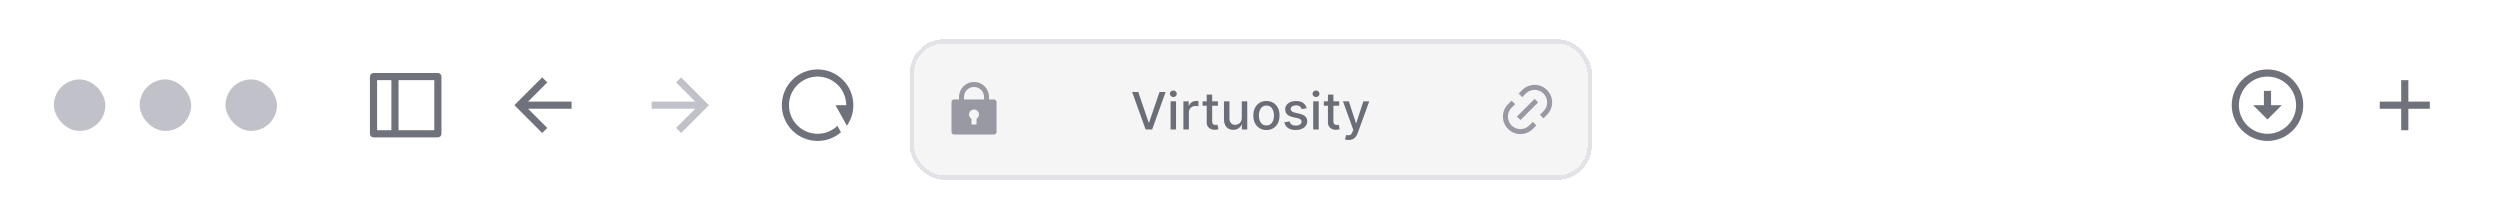 <svg width="313" height="27" viewBox="0 0 313 27" fill="none" xmlns="http://www.w3.org/2000/svg">
<g clip-path="url(#clip0_6044_14120)">
<rect x="6.744" y="9.946" width="6.446" height="6.446" rx="3.223" fill="#0A0F29" fill-opacity="0.25"/>
<rect x="17.488" y="9.946" width="6.446" height="6.446" rx="3.223" fill="#0A0F29" fill-opacity="0.25"/>
<rect x="28.232" y="9.946" width="6.446" height="6.446" rx="3.223" fill="#0A0F29" fill-opacity="0.25"/>
<path d="M46.764 9.141H54.822C54.941 9.141 55.055 9.188 55.139 9.272C55.222 9.356 55.27 9.47 55.27 9.588V16.751C55.27 16.87 55.222 16.983 55.139 17.067C55.055 17.151 54.941 17.199 54.822 17.199H46.764C46.645 17.199 46.532 17.151 46.447 17.067C46.364 16.983 46.316 16.87 46.316 16.751V9.588C46.316 9.47 46.364 9.356 46.447 9.272C46.532 9.188 46.645 9.141 46.764 9.141V9.141ZM49.002 10.036H47.212V16.303H49.002V10.036ZM49.898 10.036V16.303H54.374V10.036H49.898Z" fill="#0F1324" fill-opacity="0.6"/>
<path d="M66.116 12.722H71.565V13.617H66.116L68.517 16.018L67.884 16.651L64.402 13.169L67.884 9.688L68.517 10.32L66.116 12.722Z" fill="#0F1324" fill-opacity="0.6"/>
<path d="M87.043 12.722L84.641 10.32L85.275 9.688L88.756 13.169L85.275 16.651L84.641 16.018L87.043 13.617H81.594V12.722H87.043Z" fill="#0A0F29" fill-opacity="0.25"/>
<path d="M105.29 16.557C104.477 17.261 103.438 17.648 102.363 17.646C99.891 17.646 97.887 15.642 97.887 13.169C97.887 10.697 99.891 8.693 102.363 8.693C104.836 8.693 106.84 10.697 106.84 13.169C106.84 14.126 106.54 15.012 106.03 15.739L104.602 13.169H105.945C105.945 12.344 105.659 11.544 105.137 10.905C104.615 10.265 103.888 9.826 103.08 9.661C102.271 9.496 101.43 9.615 100.699 9.999C99.968 10.382 99.392 11.006 99.069 11.766C98.745 12.525 98.694 13.373 98.923 14.166C99.153 14.959 99.649 15.648 100.328 16.117C101.008 16.586 101.828 16.806 102.651 16.74C103.473 16.673 104.248 16.325 104.843 15.753L105.29 16.557Z" fill="#0F1324" fill-opacity="0.6"/>
<g filter="url(#filter0_d_6044_14120)">
<rect x="113.891" y="4.372" width="85.415" height="17.595" rx="4.298" fill="#0A0F29" fill-opacity="0.04" shape-rendering="crispEdges"/>
<rect x="114.159" y="4.641" width="84.877" height="17.058" rx="4.029" stroke="#0A0F29" stroke-opacity="0.08" stroke-width="0.537" shape-rendering="crispEdges"/>
<g clip-path="url(#clip1_6044_14120)">
<path d="M123.827 11.916H124.454C124.537 11.916 124.617 11.949 124.676 12.008C124.735 12.066 124.768 12.146 124.768 12.229V15.99C124.768 16.073 124.735 16.152 124.676 16.211C124.617 16.27 124.537 16.303 124.454 16.303H119.44C119.357 16.303 119.278 16.27 119.219 16.211C119.16 16.152 119.127 16.073 119.127 15.99V12.229C119.127 12.146 119.16 12.066 119.219 12.008C119.278 11.949 119.357 11.916 119.44 11.916H120.067V11.603C120.067 11.104 120.265 10.626 120.618 10.273C120.97 9.921 121.449 9.722 121.947 9.722C122.446 9.722 122.924 9.921 123.277 10.273C123.629 10.626 123.827 11.104 123.827 11.603V11.916ZM121.634 14.339V15.05H122.261V14.339C122.38 14.27 122.473 14.163 122.526 14.036C122.579 13.909 122.588 13.767 122.553 13.634C122.517 13.501 122.438 13.383 122.329 13.299C122.219 13.215 122.085 13.169 121.947 13.169C121.809 13.169 121.675 13.215 121.566 13.299C121.456 13.383 121.378 13.501 121.342 13.634C121.306 13.767 121.315 13.909 121.368 14.036C121.421 14.163 121.514 14.27 121.634 14.339V14.339ZM123.201 11.916V11.603C123.201 11.27 123.069 10.951 122.834 10.716C122.599 10.481 122.28 10.349 121.947 10.349C121.615 10.349 121.296 10.481 121.061 10.716C120.826 10.951 120.694 11.27 120.694 11.603V11.916H123.201Z" fill="#0D1126" fill-opacity="0.4"/>
</g>
<path d="M142.508 10.981L143.813 14.8H143.865L145.17 10.981H145.935L144.248 15.67H143.43L141.743 10.981H142.508ZM146.557 15.67V12.153H147.241V15.67H146.557ZM146.902 11.611C146.783 11.611 146.681 11.571 146.596 11.492C146.512 11.411 146.47 11.315 146.47 11.204C146.47 11.091 146.512 10.994 146.596 10.915C146.681 10.834 146.783 10.794 146.902 10.794C147.021 10.794 147.123 10.834 147.207 10.915C147.292 10.994 147.335 11.091 147.335 11.204C147.335 11.315 147.292 11.411 147.207 11.492C147.123 11.571 147.021 11.611 146.902 11.611ZM148.162 15.67V12.153H148.824V12.712H148.86C148.924 12.523 149.037 12.374 149.199 12.266C149.362 12.156 149.547 12.101 149.753 12.101C149.796 12.101 149.846 12.102 149.904 12.105C149.964 12.108 150.01 12.112 150.044 12.117V12.772C150.016 12.764 149.967 12.755 149.897 12.746C149.827 12.736 149.757 12.73 149.687 12.73C149.525 12.73 149.381 12.765 149.254 12.833C149.129 12.9 149.03 12.994 148.956 13.115C148.883 13.234 148.847 13.37 148.847 13.522V15.67H148.162ZM152.485 12.153V12.703H150.565V12.153H152.485ZM151.08 11.311H151.764V14.637C151.764 14.77 151.784 14.87 151.824 14.937C151.863 15.003 151.914 15.048 151.977 15.072C152.041 15.095 152.111 15.107 152.185 15.107C152.24 15.107 152.288 15.103 152.33 15.095C152.371 15.088 152.403 15.081 152.426 15.077L152.549 15.642C152.51 15.658 152.453 15.673 152.38 15.688C152.307 15.705 152.215 15.714 152.105 15.716C151.925 15.719 151.757 15.687 151.602 15.619C151.446 15.552 151.32 15.448 151.224 15.308C151.128 15.168 151.08 14.991 151.08 14.779V11.311ZM155.47 14.211V12.153H156.156V15.67H155.483V15.061H155.447C155.366 15.248 155.236 15.405 155.058 15.53C154.881 15.654 154.66 15.716 154.396 15.716C154.17 15.716 153.97 15.666 153.796 15.567C153.624 15.466 153.488 15.317 153.389 15.12C153.291 14.923 153.242 14.68 153.242 14.39V12.153H153.927V14.308C153.927 14.547 153.993 14.738 154.126 14.88C154.259 15.022 154.431 15.093 154.643 15.093C154.772 15.093 154.899 15.061 155.026 14.997C155.154 14.933 155.26 14.836 155.344 14.706C155.429 14.576 155.471 14.411 155.47 14.211ZM158.557 15.741C158.228 15.741 157.94 15.665 157.694 15.514C157.449 15.363 157.258 15.152 157.122 14.88C156.986 14.608 156.918 14.291 156.918 13.928C156.918 13.563 156.986 13.244 157.122 12.971C157.258 12.697 157.449 12.485 157.694 12.334C157.94 12.183 158.228 12.108 158.557 12.108C158.887 12.108 159.175 12.183 159.42 12.334C159.666 12.485 159.857 12.697 159.993 12.971C160.128 13.244 160.196 13.563 160.196 13.928C160.196 14.291 160.128 14.608 159.993 14.88C159.857 15.152 159.666 15.363 159.42 15.514C159.175 15.665 158.887 15.741 158.557 15.741ZM158.56 15.166C158.773 15.166 158.95 15.11 159.091 14.997C159.231 14.884 159.335 14.733 159.402 14.546C159.471 14.358 159.505 14.151 159.505 13.925C159.505 13.701 159.471 13.495 159.402 13.307C159.335 13.118 159.231 12.966 159.091 12.852C158.95 12.737 158.773 12.68 158.56 12.68C158.344 12.68 158.166 12.737 158.024 12.852C157.883 12.966 157.779 13.118 157.71 13.307C157.643 13.495 157.61 13.701 157.61 13.925C157.61 14.151 157.643 14.358 157.71 14.546C157.779 14.733 157.883 14.884 158.024 14.997C158.166 15.11 158.344 15.166 158.56 15.166ZM163.595 13.012L162.975 13.122C162.949 13.042 162.908 12.967 162.851 12.895C162.796 12.823 162.722 12.765 162.627 12.719C162.532 12.673 162.414 12.65 162.272 12.65C162.078 12.65 161.916 12.694 161.787 12.781C161.657 12.866 161.592 12.977 161.592 13.113C161.592 13.23 161.636 13.325 161.723 13.396C161.81 13.468 161.95 13.527 162.144 13.573L162.702 13.701C163.026 13.776 163.267 13.891 163.426 14.047C163.585 14.202 163.664 14.405 163.664 14.653C163.664 14.864 163.603 15.052 163.481 15.216C163.36 15.38 163.192 15.508 162.975 15.601C162.76 15.694 162.51 15.741 162.226 15.741C161.833 15.741 161.511 15.657 161.263 15.489C161.014 15.319 160.861 15.079 160.805 14.768L161.466 14.667C161.507 14.839 161.592 14.97 161.72 15.059C161.849 15.146 162.016 15.189 162.222 15.189C162.446 15.189 162.625 15.142 162.76 15.049C162.894 14.955 162.961 14.839 162.961 14.704C162.961 14.594 162.92 14.501 162.838 14.427C162.757 14.352 162.632 14.295 162.464 14.257L161.869 14.127C161.541 14.052 161.298 13.933 161.141 13.77C160.986 13.606 160.908 13.4 160.908 13.149C160.908 12.942 160.966 12.76 161.082 12.604C161.198 12.449 161.358 12.328 161.562 12.241C161.767 12.152 162.001 12.108 162.265 12.108C162.645 12.108 162.944 12.19 163.163 12.355C163.381 12.518 163.525 12.737 163.595 13.012ZM164.416 15.67V12.153H165.101V15.67H164.416ZM164.762 11.611C164.643 11.611 164.541 11.571 164.455 11.492C164.371 11.411 164.329 11.315 164.329 11.204C164.329 11.091 164.371 10.994 164.455 10.915C164.541 10.834 164.643 10.794 164.762 10.794C164.881 10.794 164.983 10.834 165.067 10.915C165.152 10.994 165.195 11.091 165.195 11.204C165.195 11.315 165.152 11.411 165.067 11.492C164.983 11.571 164.881 11.611 164.762 11.611ZM167.663 12.153V12.703H165.742V12.153H167.663ZM166.258 11.311H166.942V14.637C166.942 14.77 166.962 14.87 167.002 14.937C167.041 15.003 167.092 15.048 167.155 15.072C167.219 15.095 167.288 15.107 167.363 15.107C167.418 15.107 167.466 15.103 167.507 15.095C167.549 15.088 167.581 15.081 167.604 15.077L167.727 15.642C167.688 15.658 167.631 15.673 167.558 15.688C167.485 15.705 167.393 15.714 167.283 15.716C167.103 15.719 166.935 15.687 166.779 15.619C166.624 15.552 166.498 15.448 166.402 15.308C166.306 15.168 166.258 14.991 166.258 14.779V11.311ZM168.853 16.988C168.751 16.988 168.658 16.98 168.574 16.963C168.49 16.948 168.427 16.931 168.386 16.913L168.551 16.352C168.676 16.385 168.787 16.4 168.885 16.395C168.983 16.391 169.069 16.354 169.144 16.285C169.22 16.217 169.287 16.105 169.345 15.949L169.43 15.716L168.143 12.153H168.876L169.766 14.882H169.803L170.693 12.153H171.428L169.979 16.139C169.912 16.322 169.827 16.477 169.723 16.604C169.619 16.732 169.495 16.828 169.352 16.892C169.209 16.956 169.042 16.988 168.853 16.988Z" fill="#0F1324" fill-opacity="0.6"/>
<g clip-path="url(#clip2_6044_14120)">
<path d="M193.24 14.278L192.797 13.834L193.24 13.391C193.387 13.246 193.503 13.073 193.583 12.883C193.663 12.692 193.704 12.488 193.704 12.282C193.705 12.075 193.664 11.871 193.586 11.68C193.507 11.489 193.391 11.316 193.245 11.17C193.099 11.024 192.926 10.909 192.735 10.83C192.545 10.751 192.34 10.711 192.134 10.711C191.928 10.712 191.723 10.753 191.533 10.833C191.343 10.912 191.17 11.029 191.025 11.175L190.582 11.619L190.138 11.175L190.582 10.732C190.993 10.321 191.551 10.09 192.133 10.09C192.715 10.09 193.273 10.321 193.684 10.732C194.096 11.144 194.327 11.702 194.327 12.284C194.327 12.865 194.096 13.423 193.684 13.835L193.241 14.278H193.24ZM192.354 15.164L191.911 15.607C191.499 16.018 190.941 16.25 190.36 16.25C189.778 16.25 189.22 16.018 188.809 15.607C188.397 15.196 188.166 14.638 188.166 14.056C188.166 13.474 188.397 12.916 188.809 12.505L189.252 12.062L189.695 12.505L189.252 12.948C189.105 13.094 188.989 13.267 188.909 13.457C188.83 13.647 188.789 13.851 188.788 14.058C188.788 14.264 188.828 14.469 188.907 14.659C188.986 14.85 189.101 15.023 189.247 15.169C189.393 15.315 189.566 15.431 189.757 15.509C189.948 15.588 190.152 15.629 190.358 15.628C190.565 15.628 190.769 15.586 190.959 15.507C191.15 15.427 191.322 15.311 191.468 15.164L191.911 14.721L192.354 15.164V15.164ZM192.132 11.84L192.576 12.284L190.36 14.499L189.917 14.056L192.132 11.84V11.84Z" fill="#0D1126" fill-opacity="0.4"/>
</g>
</g>
<path d="M283.889 8.693C286.36 8.693 288.365 10.698 288.365 13.169C288.365 15.641 286.36 17.646 283.889 17.646C281.418 17.646 279.412 15.641 279.412 13.169C279.412 10.698 281.418 8.693 283.889 8.693ZM283.889 16.751C285.867 16.751 287.47 15.148 287.47 13.169C287.47 11.191 285.867 9.588 283.889 9.588C281.91 9.588 280.307 11.191 280.307 13.169C280.307 15.148 281.91 16.751 283.889 16.751ZM284.336 13.169H285.679L283.889 14.96L282.098 13.169H283.441V11.379H284.336V13.169Z" fill="#0F1324" fill-opacity="0.6"/>
<path d="M300.631 12.722V10.036H301.527V12.722H304.213V13.617H301.527V16.303H300.631V13.617H297.945V12.722H300.631Z" fill="#0F1324" fill-opacity="0.6"/>
</g>
<defs>
<filter id="filter0_d_6044_14120" x="112.816" y="3.835" width="87.563" height="19.744" filterUnits="userSpaceOnUse" color-interpolation-filters="sRGB">
<feFlood flood-opacity="0" result="BackgroundImageFix"/>
<feColorMatrix in="SourceAlpha" type="matrix" values="0 0 0 0 0 0 0 0 0 0 0 0 0 0 0 0 0 0 127 0" result="hardAlpha"/>
<feOffset dy="0.537"/>
<feGaussianBlur stdDeviation="0.537"/>
<feComposite in2="hardAlpha" operator="out"/>
<feColorMatrix type="matrix" values="0 0 0 0 0.078 0 0 0 0 0.082 0 0 0 0 0.102 0 0 0 0.05 0"/>
<feBlend mode="normal" in2="BackgroundImageFix" result="effect1_dropShadow_6044_14120"/>
<feBlend mode="normal" in="SourceGraphic" in2="effect1_dropShadow_6044_14120" result="shape"/>
</filter>
<clipPath id="clip0_6044_14120">
<rect width="313" height="27" fill="white"/>
</clipPath>
<clipPath id="clip1_6044_14120">
<rect width="7.521" height="7.521" fill="white" transform="translate(118.188 9.409)"/>
</clipPath>
<clipPath id="clip2_6044_14120">
<rect width="7.521" height="7.521" fill="white" transform="translate(187.486 9.409)"/>
</clipPath>
</defs>
</svg>
